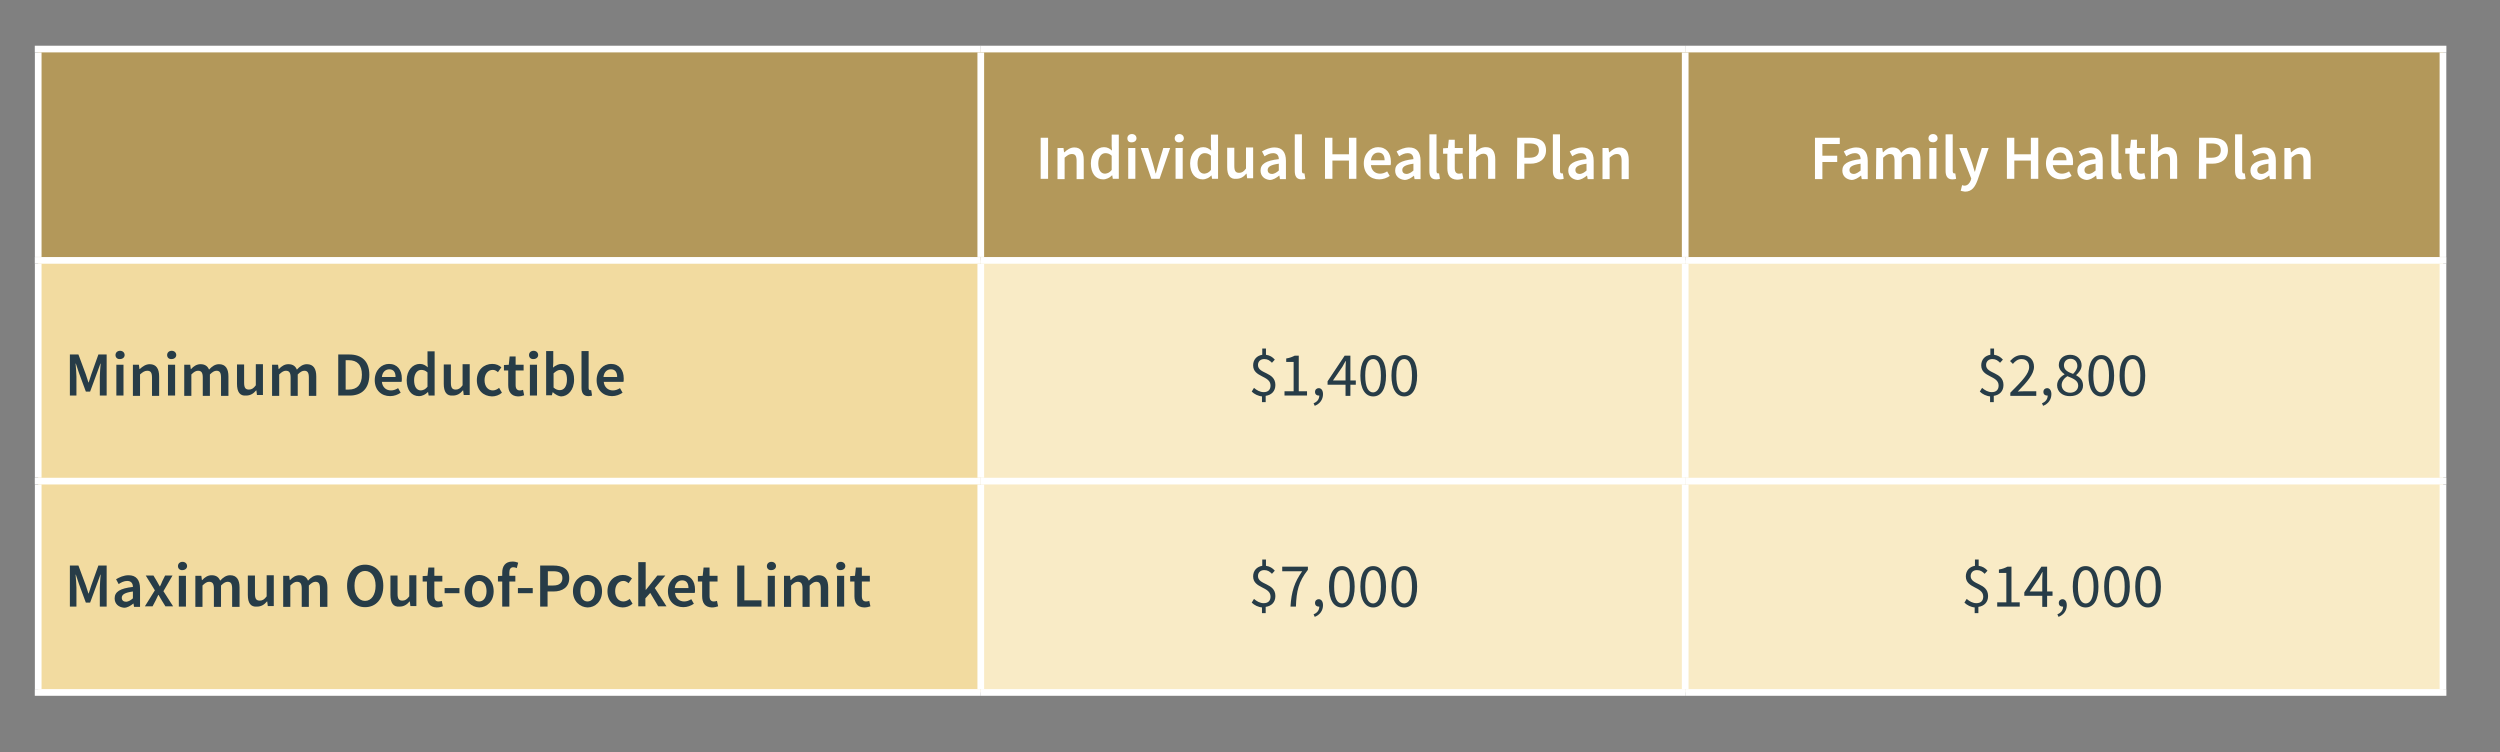 <?xml version="1.0" encoding="utf-8"?>
<!-- Generator: Adobe Illustrator 25.0.1, SVG Export Plug-In . SVG Version: 6.00 Build 0)  -->
<svg version="1.1" id="Layer_1" xmlns="http://www.w3.org/2000/svg" xmlns:xlink="http://www.w3.org/1999/xlink" x="0px" y="0px"
	 viewBox="0 0 876.6 263.8" style="enable-background:new 0 0 876.6 263.8;" xml:space="preserve">
<rect x="0" y="0" width="876.6" height="263.8" fill="#808080" stroke="none"/>
<style type="text/css">
	.st0{fill:#B3985A;}
	.st1{fill:#F2DBA0;}
	.st2{fill:#F9EBC6;}
	.st3{fill:none;stroke:#FFFFFF;stroke-width:2.341;stroke-miterlimit:10;}
	.st4{fill:#273C47;}
	.st5{fill:#FFFFFF;}
</style>
<path class="st0" d="M590.9,17.2h265.8v74.1H590.9V17.2z M343.9,17.2h246.9v74.1H343.9V17.2z M13.4,17.2h330.5v74.1H13.4V17.2z"/>
<path class="st1" d="M13.4,168.7h330.5v74.1H13.4V168.7z M13.4,91.3h330.5v77.4H13.4V91.3z"/>
<path class="st2" d="M590.9,168.7h265.8v74.1H590.9V168.7z M343.9,168.7h246.9v74.1H343.9V168.7z M590.9,91.3h265.8v77.4H590.9V91.3
	z M343.9,91.3h246.9v77.4H343.9V91.3z"/>
<line class="st3" x1="12.2" y1="17.2" x2="343.9" y2="17.2"/>
<line class="st3" x1="13.4" y1="90.1" x2="13.4" y2="18.4"/>
<line class="st3" x1="343.9" y1="17.2" x2="590.9" y2="17.2"/>
<line class="st3" x1="343.9" y1="90.1" x2="343.9" y2="18.4"/>
<line class="st3" x1="590.9" y1="17.2" x2="857.8" y2="17.2"/>
<line class="st3" x1="590.9" y1="90.1" x2="590.9" y2="18.4"/>
<line class="st3" x1="856.6" y1="90.1" x2="856.6" y2="18.4"/>
<line class="st3" x1="12.2" y1="91.3" x2="343.9" y2="91.3"/>
<line class="st3" x1="13.4" y1="167.5" x2="13.4" y2="92.5"/>
<line class="st3" x1="343.9" y1="91.3" x2="590.9" y2="91.3"/>
<line class="st3" x1="343.9" y1="167.5" x2="343.9" y2="92.5"/>
<line class="st3" x1="590.9" y1="91.3" x2="857.8" y2="91.3"/>
<line class="st3" x1="590.9" y1="167.5" x2="590.9" y2="92.5"/>
<line class="st3" x1="856.6" y1="167.5" x2="856.6" y2="92.5"/>
<line class="st3" x1="12.2" y1="168.7" x2="343.9" y2="168.7"/>
<line class="st3" x1="13.4" y1="241.6" x2="13.4" y2="169.9"/>
<line class="st3" x1="343.9" y1="168.7" x2="590.9" y2="168.7"/>
<line class="st3" x1="343.9" y1="241.6" x2="343.9" y2="169.9"/>
<line class="st3" x1="590.9" y1="168.7" x2="857.8" y2="168.7"/>
<line class="st3" x1="590.9" y1="241.6" x2="590.9" y2="169.9"/>
<line class="st3" x1="856.6" y1="241.6" x2="856.6" y2="169.9"/>
<line class="st3" x1="12.2" y1="242.8" x2="343.9" y2="242.8"/>
<line class="st3" x1="343.9" y1="242.8" x2="590.9" y2="242.8"/>
<line class="st3" x1="590.9" y1="242.8" x2="857.8" y2="242.8"/>
<g>
	<path class="st4" d="M24.6,124.3h2.9l2.6,7c0.3,0.9,0.6,1.9,0.9,2.8h0.1c0.3-0.9,0.6-1.9,0.9-2.8l2.5-7h2.9v14.4H35v-6.6
		c0-1.3,0.2-3.3,0.3-4.6h-0.1l-1.2,3.3l-2.4,6.5h-1.5l-2.4-6.5l-1.1-3.3h-0.1c0.1,1.3,0.3,3.2,0.3,4.6v6.6h-2.3v-14.4H24.6z"/>
	<path class="st4" d="M40.5,124.5c0-0.9,0.7-1.5,1.6-1.5c0.9,0,1.6,0.6,1.6,1.5c0,0.8-0.7,1.4-1.6,1.4
		C41.2,126,40.5,125.4,40.5,124.5z M40.8,127.9h2.5v10.8h-2.5V127.9z"/>
	<path class="st4" d="M46.6,127.9h2.1l0.2,1.5H49c1-0.9,2.1-1.7,3.5-1.7c2.3,0,3.3,1.6,3.3,4.3v6.8h-2.5v-6.4c0-1.8-0.5-2.4-1.7-2.4
		c-0.9,0-1.6,0.5-2.5,1.3v7.5h-2.5L46.6,127.9L46.6,127.9z"/>
	<path class="st4" d="M58.6,124.5c0-0.9,0.7-1.5,1.6-1.5c0.9,0,1.6,0.6,1.6,1.5c0,0.8-0.7,1.4-1.6,1.4
		C59.3,126,58.6,125.4,58.6,124.5z M58.9,127.9h2.5v10.8h-2.5V127.9z"/>
	<path class="st4" d="M64.6,127.9h2.1l0.2,1.5H67c0.9-1,2-1.7,3.3-1.7c1.6,0,2.5,0.7,3,1.9c1-1.1,2.1-1.9,3.5-1.9
		c2.3,0,3.3,1.6,3.3,4.3v6.8h-2.6v-6.4c0-1.8-0.5-2.4-1.6-2.4c-0.7,0-1.4,0.4-2.3,1.3v7.5h-2.5v-6.4c0-1.8-0.5-2.4-1.7-2.4
		c-0.7,0-1.4,0.4-2.3,1.3v7.5h-2.5V127.9z"/>
	<path class="st4" d="M83.1,134.6v-6.8h2.5v6.4c0,1.8,0.5,2.4,1.7,2.4c0.9,0,1.6-0.4,2.4-1.5v-7.4h2.5v10.8h-2.1l-0.2-1.6h-0.1
		c-0.9,1.1-2,1.8-3.5,1.8C84.1,138.9,83.1,137.4,83.1,134.6z"/>
	<path class="st4" d="M95.4,127.9h2.1l0.2,1.5h0.1c0.9-1,2-1.7,3.3-1.7c1.6,0,2.5,0.7,3,1.9c1-1.1,2.1-1.9,3.5-1.9
		c2.3,0,3.3,1.6,3.3,4.3v6.8h-2.6v-6.4c0-1.8-0.5-2.4-1.6-2.4c-0.7,0-1.4,0.4-2.3,1.3v7.5h-2.5v-6.4c0-1.8-0.5-2.4-1.7-2.4
		c-0.7,0-1.4,0.4-2.3,1.3v7.5h-2.5V127.9z"/>
	<path class="st4" d="M118.6,124.3h3.9c4.4,0,7,2.4,7,7.1c0,4.8-2.6,7.3-6.9,7.3h-4V124.3z M122.3,136.6c2.9,0,4.6-1.7,4.6-5.2
		c0-3.5-1.7-5.1-4.6-5.1h-1.1v10.3H122.3z"/>
	<path class="st4" d="M131.4,133.3c0-3.5,2.4-5.7,5-5.7c2.9,0,4.5,2.1,4.5,5.1c0,0.5,0,1-0.1,1.2h-6.9c0.2,1.9,1.5,3,3.2,3
		c0.9,0,1.7-0.3,2.5-0.8l0.9,1.6c-1,0.7-2.3,1.2-3.7,1.2C133.7,138.9,131.4,136.8,131.4,133.3z M138.7,132.2c0-1.7-0.7-2.7-2.2-2.7
		c-1.3,0-2.4,0.9-2.6,2.7H138.7z"/>
	<path class="st4" d="M142.6,133.3c0-3.5,2.2-5.7,4.6-5.7c1.2,0,2,0.5,2.8,1.2l-0.1-1.7v-3.9h2.5v15.5h-2.1l-0.2-1.2H150
		c-0.8,0.8-1.9,1.4-3.1,1.4C144.3,138.9,142.6,136.8,142.6,133.3z M149.9,135.6v-5c-0.7-0.7-1.5-0.9-2.2-0.9c-1.4,0-2.5,1.3-2.5,3.6
		s0.9,3.6,2.4,3.6C148.5,136.8,149.2,136.5,149.9,135.6z"/>
	<path class="st4" d="M155.6,134.6v-6.8h2.5v6.4c0,1.8,0.5,2.4,1.7,2.4c0.9,0,1.6-0.4,2.4-1.5v-7.4h2.5v10.8h-2.1l-0.2-1.6h-0.1
		c-0.9,1.1-2,1.8-3.5,1.8C156.6,138.9,155.6,137.4,155.6,134.6z"/>
	<path class="st4" d="M167.2,133.3c0-3.6,2.5-5.7,5.4-5.7c1.4,0,2.4,0.5,3.2,1.2l-1.2,1.7c-0.6-0.5-1.1-0.8-1.8-0.8
		c-1.7,0-2.9,1.4-2.9,3.6c0,2.2,1.2,3.6,2.9,3.6c0.8,0,1.6-0.4,2.2-0.9l1,1.7c-1,0.9-2.3,1.3-3.5,1.3
		C169.5,138.9,167.2,136.9,167.2,133.3z"/>
	<path class="st4" d="M178.2,135v-5.1h-1.5V128l1.7-0.1l0.3-2.9h2.1v2.9h2.8v2h-2.8v5.1c0,1.3,0.5,1.9,1.5,1.9
		c0.4,0,0.8-0.1,1.1-0.2l0.4,1.9c-0.6,0.2-1.3,0.4-2.2,0.4C179.2,138.9,178.2,137.3,178.2,135z"/>
	<path class="st4" d="M185.5,124.5c0-0.9,0.7-1.5,1.6-1.5s1.6,0.6,1.6,1.5c0,0.8-0.7,1.4-1.6,1.4C186.2,126,185.5,125.4,185.5,124.5
		z M185.8,127.9h2.5v10.8h-2.5V127.9z"/>
	<path class="st4" d="M193.8,137.5L193.8,137.5l-0.3,1.1h-2v-15.5h2.5v4l-0.1,1.8c0.9-0.8,2-1.3,3.1-1.3c2.7,0,4.3,2.2,4.3,5.5
		c0,3.7-2.2,5.9-4.6,5.9C195.8,138.9,194.8,138.4,193.8,137.5z M198.8,133.1c0-2.2-0.7-3.4-2.3-3.4c-0.8,0-1.5,0.4-2.4,1.2v5
		c0.8,0.7,1.5,0.9,2.2,0.9C197.7,136.8,198.8,135.6,198.8,133.1z"/>
	<path class="st4" d="M203.9,135.9v-12.8h2.5V136c0,0.6,0.3,0.8,0.5,0.8c0.1,0,0.2,0,0.4,0l0.3,1.9c-0.3,0.1-0.7,0.2-1.3,0.2
		C204.6,138.9,203.9,137.8,203.9,135.9z"/>
	<path class="st4" d="M209.2,133.3c0-3.5,2.4-5.7,5-5.7c2.9,0,4.5,2.1,4.5,5.1c0,0.5,0,1-0.1,1.2h-6.9c0.2,1.9,1.5,3,3.2,3
		c0.9,0,1.7-0.3,2.5-0.8l0.9,1.6c-1,0.7-2.3,1.2-3.7,1.2C211.5,138.9,209.2,136.8,209.2,133.3z M216.4,132.2c0-1.7-0.7-2.7-2.2-2.7
		c-1.3,0-2.4,0.9-2.6,2.7H216.4z"/>
</g>
<g>
	<path class="st5" d="M364.9,48.3h2.6v14.4h-2.6V48.3z"/>
	<path class="st5" d="M370.8,51.9h2.1l0.2,1.5h0.1c1-0.9,2.1-1.7,3.5-1.7c2.3,0,3.3,1.6,3.3,4.3v6.8h-2.5v-6.4
		c0-1.8-0.5-2.4-1.7-2.4c-0.9,0-1.6,0.5-2.5,1.3v7.5h-2.5V51.9z"/>
	<path class="st5" d="M382.5,57.3c0-3.5,2.2-5.7,4.6-5.7c1.2,0,2,0.5,2.8,1.2l-0.1-1.7v-3.9h2.5v15.5h-2.1l-0.2-1.2h-0.1
		c-0.8,0.8-1.9,1.4-3.1,1.4C384.2,62.9,382.5,60.8,382.5,57.3z M389.8,59.6v-5c-0.7-0.7-1.5-0.9-2.2-0.9c-1.4,0-2.5,1.3-2.5,3.6
		s0.9,3.6,2.4,3.6C388.4,60.8,389.1,60.5,389.8,59.6z"/>
	<path class="st5" d="M395.3,48.5c0-0.9,0.7-1.5,1.6-1.5c0.9,0,1.6,0.6,1.6,1.5c0,0.8-0.7,1.4-1.6,1.4
		C395.9,50,395.3,49.4,395.3,48.5z M395.6,51.9h2.5v10.8h-2.5V51.9z"/>
	<path class="st5" d="M400,51.9h2.6l1.7,5.6c0.3,1.1,0.6,2.2,0.9,3.3h0.1c0.3-1.1,0.6-2.2,0.9-3.3l1.7-5.6h2.4l-3.7,10.8h-2.9
		L400,51.9z"/>
	<path class="st5" d="M411.9,48.5c0-0.9,0.7-1.5,1.6-1.5c0.9,0,1.6,0.6,1.6,1.5c0,0.8-0.7,1.4-1.6,1.4
		C412.6,50,411.9,49.4,411.9,48.5z M412.2,51.9h2.5v10.8h-2.5V51.9z"/>
	<path class="st5" d="M417.3,57.3c0-3.5,2.2-5.7,4.6-5.7c1.2,0,2,0.5,2.8,1.2l-0.1-1.7v-3.9h2.5v15.5H425l-0.2-1.2l0,0
		c-0.8,0.8-1.9,1.4-3.1,1.4C419.1,62.9,417.3,60.8,417.3,57.3z M424.6,59.6v-5c-0.7-0.7-1.5-0.9-2.2-0.9c-1.4,0-2.5,1.3-2.5,3.6
		s0.9,3.6,2.4,3.6C423.2,60.8,423.9,60.5,424.6,59.6z"/>
	<path class="st5" d="M430.3,58.6v-6.8h2.5v6.4c0,1.8,0.5,2.4,1.7,2.4c0.9,0,1.6-0.4,2.4-1.5v-7.4h2.5v10.8h-2.1l-0.2-1.6H437
		c-0.9,1.1-2,1.8-3.5,1.8C431.3,62.9,430.3,61.4,430.3,58.6z"/>
	<path class="st5" d="M442,59.8c0-2.3,1.9-3.5,6.4-4c0-1.1-0.5-2.1-2-2.1c-1.1,0-2.1,0.5-3,1.1l-0.9-1.7c1.2-0.7,2.7-1.4,4.4-1.4
		c2.7,0,4,1.7,4,4.7v6.4h-2.1l-0.2-1.2h-0.1c-1,0.8-2.1,1.5-3.3,1.5C443.3,62.9,442,61.7,442,59.8z M448.4,59.8v-2.4
		c-2.9,0.4-3.9,1.1-3.9,2.2c0,1,0.7,1.4,1.6,1.4C446.9,60.9,447.6,60.5,448.4,59.8z"/>
	<path class="st5" d="M454,59.9V47.1h2.5V60c0,0.6,0.3,0.8,0.5,0.8c0.1,0,0.2,0,0.4,0l0.3,1.9c-0.3,0.1-0.7,0.2-1.3,0.2
		C454.6,62.9,454,61.8,454,59.9z"/>
	<path class="st5" d="M464.6,48.3h2.6v5.8h5.8v-5.8h2.6v14.4H473v-6.4h-5.8v6.4h-2.6V48.3z"/>
	<path class="st5" d="M478.2,57.3c0-3.5,2.4-5.7,5-5.7c2.9,0,4.5,2.1,4.5,5.1c0,0.5,0,1-0.1,1.2h-6.9c0.2,1.9,1.5,3,3.2,3
		c0.9,0,1.7-0.3,2.5-0.8l0.9,1.6c-1,0.7-2.3,1.2-3.7,1.2C480.5,62.9,478.2,60.8,478.2,57.3z M485.5,56.2c0-1.7-0.7-2.7-2.2-2.7
		c-1.3,0-2.4,0.9-2.6,2.7H485.5z"/>
	<path class="st5" d="M489.2,59.8c0-2.3,1.9-3.5,6.4-4c0-1.1-0.5-2.1-2-2.1c-1.1,0-2.1,0.5-3,1.1l-0.9-1.7c1.2-0.7,2.7-1.4,4.4-1.4
		c2.7,0,4,1.7,4,4.7v6.4H496l-0.2-1.2h0c-1,0.8-2.1,1.5-3.3,1.5C490.5,62.9,489.2,61.7,489.2,59.8z M495.6,59.8v-2.4
		c-2.9,0.4-3.9,1.1-3.9,2.2c0,1,0.7,1.4,1.6,1.4C494.1,60.9,494.8,60.5,495.6,59.8z"/>
	<path class="st5" d="M501.2,59.9V47.1h2.5V60c0,0.6,0.3,0.8,0.5,0.8c0.1,0,0.2,0,0.4,0l0.3,1.9c-0.3,0.1-0.7,0.2-1.3,0.2
		C501.8,62.9,501.2,61.8,501.2,59.9z"/>
	<path class="st5" d="M507.5,59v-5.1H506V52l1.7-0.1L508,49h2.1v2.9h2.8v2h-2.8V59c0,1.3,0.5,1.9,1.5,1.9c0.4,0,0.8-0.1,1.1-0.2
		l0.4,1.9c-0.6,0.2-1.3,0.4-2.2,0.4C508.4,62.9,507.5,61.3,507.5,59z"/>
	<path class="st5" d="M515.1,47.1h2.5v4l-0.1,2.1c0.9-0.9,2-1.6,3.5-1.6c2.3,0,3.3,1.6,3.3,4.3v6.8h-2.5v-6.4c0-1.8-0.5-2.4-1.7-2.4
		c-0.9,0-1.6,0.5-2.5,1.3v7.5h-2.5V47.1z"/>
	<path class="st5" d="M532,48.3h4.5c3.2,0,5.6,1.1,5.6,4.4c0,3.2-2.4,4.7-5.5,4.7h-2.1v5.3h-2.6L532,48.3L532,48.3z M536.4,55.3
		c2.1,0,3.2-0.9,3.2-2.6c0-1.8-1.1-2.4-3.3-2.4h-1.8v5H536.4z"/>
	<path class="st5" d="M544.5,59.9V47.1h2.5V60c0,0.6,0.3,0.8,0.6,0.8c0.1,0,0.2,0,0.4,0l0.3,1.9c-0.3,0.1-0.7,0.2-1.3,0.2
		C545.2,62.9,544.5,61.8,544.5,59.9z"/>
	<path class="st5" d="M549.9,59.8c0-2.3,1.9-3.5,6.4-4c0-1.1-0.5-2.1-2-2.1c-1.1,0-2.1,0.5-3,1.1l-0.9-1.7c1.2-0.7,2.7-1.4,4.4-1.4
		c2.7,0,4,1.7,4,4.7v6.4h-2.1l-0.2-1.2h-0.1c-1,0.8-2.1,1.5-3.3,1.5C551.2,62.9,549.9,61.7,549.9,59.8z M556.3,59.8v-2.4
		c-2.9,0.4-3.9,1.1-3.9,2.2c0,1,0.7,1.4,1.6,1.4C554.8,60.9,555.5,60.5,556.3,59.8z"/>
	<path class="st5" d="M561.9,51.9h2.1l0.2,1.5h0.1c1-0.9,2.1-1.7,3.5-1.7c2.3,0,3.3,1.6,3.3,4.3v6.8h-2.5v-6.4
		c0-1.8-0.5-2.4-1.7-2.4c-0.9,0-1.6,0.5-2.5,1.3v7.5h-2.5L561.9,51.9L561.9,51.9z"/>
</g>
<g>
	<path class="st4" d="M442.6,139c-1.4-0.1-2.8-0.8-3.7-1.7l0.8-1.3c0.9,0.8,2.1,1.5,3.4,1.5c1.6,0,2.4-0.9,2.4-2.3
		c0-3.6-6.1-2.8-6.1-7.1c0-2,1.3-3.4,3.2-3.7v-2.2h1.3v2.2c1.4,0.2,2.3,0.8,3.1,1.7l-1,1.1c-0.8-0.8-1.5-1.3-2.7-1.3
		c-1.3,0-2.2,0.8-2.2,2.1c0,3.2,6.1,2.3,6.1,7c0,2.1-1.3,3.5-3.4,3.8v2.2h-1.3v-2H442.6z"/>
	<path class="st4" d="M450.4,137.2h3.2v-10.3H451v-1.2c1.3-0.2,2.2-0.6,3-1h1.4v12.5h2.9v1.5h-7.9L450.4,137.2L450.4,137.2z"/>
	<path class="st4" d="M460.6,141.4c1.3-0.5,2-1.5,2-2.7c-0.1,0-0.2,0-0.2,0c-0.7,0-1.3-0.4-1.3-1.3c0-0.8,0.6-1.3,1.3-1.3
		c0.9,0,1.5,0.8,1.5,2.1c0,1.9-1.1,3.4-2.9,4.1L460.6,141.4z"/>
	<path class="st4" d="M471.8,134.9h-6.3v-1.2l6-9h2v8.7h1.9v1.5h-1.9v3.9h-1.7V134.9z M471.8,133.4v-4.1c0-0.7,0.1-2,0.1-2.7h-0.1
		c-0.4,0.7-0.7,1.3-1.1,2l-3.3,4.8H471.8z"/>
	<path class="st4" d="M477,131.7c0-4.7,1.7-7.2,4.5-7.2s4.5,2.5,4.5,7.2c0,4.7-1.7,7.3-4.5,7.3S477,136.4,477,131.7z M484.2,131.7
		c0-4.1-1.1-5.8-2.7-5.8c-1.7,0-2.8,1.7-2.8,5.8c0,4.1,1.1,5.9,2.8,5.9C483.1,137.5,484.2,135.8,484.2,131.7z"/>
	<path class="st4" d="M487.9,131.7c0-4.7,1.7-7.2,4.5-7.2s4.5,2.5,4.5,7.2c0,4.7-1.7,7.3-4.5,7.3S487.9,136.4,487.9,131.7z
		 M495.1,131.7c0-4.1-1.1-5.8-2.7-5.8c-1.7,0-2.8,1.7-2.8,5.8c0,4.1,1.1,5.9,2.8,5.9C494,137.5,495.1,135.8,495.1,131.7z"/>
</g>
<g>
	<path class="st4" d="M442.6,213c-1.4-0.1-2.8-0.8-3.7-1.7l0.8-1.3c0.9,0.8,2.1,1.5,3.4,1.5c1.6,0,2.4-0.9,2.4-2.3
		c0-3.6-6.1-2.8-6.1-7.1c0-2,1.3-3.4,3.2-3.7v-2.2h1.3v2.2c1.4,0.2,2.3,0.8,3.1,1.7l-1,1.1c-0.8-0.8-1.5-1.3-2.7-1.3
		c-1.3,0-2.2,0.8-2.2,2.1c0,3.2,6.1,2.3,6.1,7c0,2.1-1.3,3.5-3.4,3.8v2.2h-1.3v-2H442.6z"/>
	<path class="st4" d="M456.6,200.3h-7v-1.6h9v1.1c-3.3,4.2-4,7.4-4.2,12.9h-1.9C452.8,207.5,453.9,204.1,456.6,200.3z"/>
	<path class="st4" d="M460.6,215.4c1.3-0.5,2-1.5,2-2.7c-0.1,0-0.2,0-0.2,0c-0.7,0-1.3-0.4-1.3-1.3c0-0.8,0.6-1.3,1.3-1.3
		c0.9,0,1.5,0.8,1.5,2.1c0,1.9-1.1,3.4-2.9,4.1L460.6,215.4z"/>
	<path class="st4" d="M466,205.7c0-4.7,1.7-7.2,4.5-7.2s4.5,2.5,4.5,7.2s-1.7,7.3-4.5,7.3C467.7,213,466,210.4,466,205.7z
		 M473.3,205.7c0-4.1-1.1-5.8-2.7-5.8c-1.7,0-2.8,1.7-2.8,5.8c0,4.1,1.1,5.9,2.8,5.9C472.2,211.5,473.3,209.8,473.3,205.7z"/>
	<path class="st4" d="M477,205.7c0-4.7,1.7-7.2,4.5-7.2s4.5,2.5,4.5,7.2s-1.7,7.3-4.5,7.3C478.7,213,477,210.4,477,205.7z
		 M484.2,205.7c0-4.1-1.1-5.8-2.7-5.8c-1.7,0-2.8,1.7-2.8,5.8c0,4.1,1.1,5.9,2.8,5.9C483.1,211.5,484.2,209.8,484.2,205.7z"/>
	<path class="st4" d="M487.9,205.7c0-4.7,1.7-7.2,4.5-7.2s4.5,2.5,4.5,7.2s-1.7,7.3-4.5,7.3C489.6,213,487.9,210.4,487.9,205.7z
		 M495.1,205.7c0-4.1-1.1-5.8-2.7-5.8c-1.7,0-2.8,1.7-2.8,5.8c0,4.1,1.1,5.9,2.8,5.9C494,211.5,495.1,209.8,495.1,205.7z"/>
</g>
<g>
	<path class="st4" d="M697.9,139c-1.4-0.1-2.8-0.8-3.7-1.7l0.8-1.3c0.9,0.8,2.1,1.5,3.4,1.5c1.6,0,2.4-0.9,2.4-2.3
		c0-3.6-6.1-2.8-6.1-7.1c0-2,1.3-3.4,3.2-3.7v-2.2h1.3v2.2c1.4,0.2,2.3,0.8,3.1,1.7l-1,1.1c-0.8-0.8-1.5-1.3-2.7-1.3
		c-1.3,0-2.2,0.8-2.2,2.1c0,3.2,6.1,2.3,6.1,7c0,2.1-1.3,3.5-3.4,3.8v2.2h-1.3v-2H697.9z"/>
	<path class="st4" d="M704.9,137.7c4.2-4.2,6.6-6.7,6.6-9c0-1.6-0.9-2.8-2.7-2.8c-1.2,0-2.2,0.7-3,1.7l-1-1c1.2-1.3,2.4-2.1,4.2-2.1
		c2.6,0,4.2,1.7,4.2,4.1c0,2.6-2.4,5.3-5.7,8.7c0.8-0.1,1.6-0.1,2.4-0.1h4.1v1.6h-9.1V137.7z"/>
	<path class="st4" d="M716,141.4c1.3-0.5,2-1.5,2-2.7c-0.1,0-0.2,0-0.2,0c-0.7,0-1.3-0.4-1.3-1.3c0-0.8,0.6-1.3,1.3-1.3
		c0.9,0,1.5,0.8,1.5,2.1c0,1.9-1.1,3.4-2.9,4.1L716,141.4z"/>
	<path class="st4" d="M721.3,135.1c0-1.8,1.3-3.1,2.6-3.8v-0.1c-1-0.7-2-1.8-2-3.2c0-2.2,1.7-3.6,4-3.6c2.4,0,4,1.6,4,3.7
		c0,1.5-1.1,2.7-1.9,3.4v0.1c1.3,0.7,2.4,1.7,2.4,3.6c0,2.1-1.8,3.7-4.5,3.7C723.3,139,721.3,137.4,721.3,135.1z M728.7,135.2
		c0-1.8-1.8-2.5-3.8-3.3c-1.1,0.7-2,1.8-2,3.1c0,1.6,1.3,2.7,3,2.7C727.6,137.7,728.7,136.6,728.7,135.2z M728.4,128.3
		c0-1.4-0.9-2.5-2.4-2.5c-1.3,0-2.3,0.9-2.3,2.3c0,1.7,1.5,2.4,3.2,3C727.8,130.2,728.4,129.3,728.4,128.3z"/>
	<path class="st4" d="M732.3,131.7c0-4.7,1.7-7.2,4.5-7.2s4.5,2.5,4.5,7.2c0,4.7-1.7,7.3-4.5,7.3S732.3,136.4,732.3,131.7z
		 M739.5,131.7c0-4.1-1.1-5.8-2.7-5.8c-1.7,0-2.8,1.7-2.8,5.8c0,4.1,1.1,5.9,2.8,5.9C738.4,137.5,739.5,135.8,739.5,131.7z"/>
	<path class="st4" d="M743.2,131.7c0-4.7,1.7-7.2,4.5-7.2s4.5,2.5,4.5,7.2c0,4.7-1.7,7.3-4.5,7.3C744.9,139,743.2,136.4,743.2,131.7
		z M750.5,131.7c0-4.1-1.1-5.8-2.7-5.8c-1.7,0-2.8,1.7-2.8,5.8c0,4.1,1.1,5.9,2.8,5.9C749.4,137.5,750.5,135.8,750.5,131.7z"/>
</g>
<g>
	<path class="st4" d="M692.5,213c-1.4-0.1-2.8-0.8-3.7-1.7l0.8-1.3c0.9,0.8,2.1,1.5,3.4,1.5c1.6,0,2.4-0.9,2.4-2.3
		c0-3.6-6.1-2.8-6.1-7.1c0-2,1.3-3.4,3.2-3.7v-2.2h1.3v2.2c1.4,0.2,2.3,0.8,3.1,1.7l-1,1.1c-0.8-0.8-1.5-1.3-2.7-1.3
		c-1.3,0-2.2,0.8-2.2,2.1c0,3.2,6.1,2.3,6.1,7c0,2.1-1.3,3.5-3.4,3.8v2.2h-1.3v-2H692.5z"/>
	<path class="st4" d="M700.3,211.2h3.2v-10.3h-2.6v-1.2c1.3-0.2,2.2-0.6,3-1h1.4v12.5h2.9v1.5h-7.9L700.3,211.2L700.3,211.2z"/>
	<path class="st4" d="M716.1,208.9h-6.3v-1.2l6-9h2v8.7h1.9v1.5h-1.9v3.9h-1.7V208.9z M716.1,207.4v-4.1c0-0.7,0.1-2,0.1-2.7h-0.1
		c-0.4,0.7-0.7,1.3-1.1,2l-3.3,4.8L716.1,207.4L716.1,207.4z"/>
	<path class="st4" d="M721.4,215.4c1.3-0.5,2-1.5,2-2.7c-0.1,0-0.2,0-0.2,0c-0.7,0-1.3-0.4-1.3-1.3c0-0.8,0.6-1.3,1.3-1.3
		c0.9,0,1.5,0.8,1.5,2.1c0,1.9-1.1,3.4-2.9,4.1L721.4,215.4z"/>
	<path class="st4" d="M726.8,205.7c0-4.7,1.7-7.2,4.5-7.2s4.5,2.5,4.5,7.2s-1.7,7.3-4.5,7.3C728.5,213,726.8,210.4,726.8,205.7z
		 M734.1,205.7c0-4.1-1.1-5.8-2.7-5.8c-1.7,0-2.8,1.7-2.8,5.8c0,4.1,1.1,5.9,2.8,5.9C733,211.5,734.1,209.8,734.1,205.7z"/>
	<path class="st4" d="M737.8,205.7c0-4.7,1.7-7.2,4.5-7.2s4.5,2.5,4.5,7.2s-1.7,7.3-4.5,7.3C739.5,213,737.8,210.4,737.8,205.7z
		 M745,205.7c0-4.1-1.1-5.8-2.7-5.8c-1.7,0-2.8,1.7-2.8,5.8c0,4.1,1.1,5.9,2.8,5.9C743.9,211.5,745,209.8,745,205.7z"/>
	<path class="st4" d="M748.7,205.7c0-4.7,1.7-7.2,4.5-7.2s4.5,2.5,4.5,7.2s-1.7,7.3-4.5,7.3C750.4,213,748.7,210.4,748.7,205.7z
		 M755.9,205.7c0-4.1-1.1-5.8-2.7-5.8c-1.7,0-2.8,1.7-2.8,5.8c0,4.1,1.1,5.9,2.8,5.9C754.8,211.5,755.9,209.8,755.9,205.7z"/>
</g>
<g>
	<path class="st5" d="M636.4,48.3h8.7v2.2H639v4.1h5.2v2.2H639v6h-2.6L636.4,48.3L636.4,48.3z"/>
	<path class="st5" d="M646,59.8c0-2.3,1.9-3.5,6.4-4c0-1.1-0.5-2.1-2-2.1c-1.1,0-2.1,0.5-3,1.1l-0.9-1.7c1.2-0.7,2.7-1.4,4.4-1.4
		c2.7,0,4,1.7,4,4.7v6.4h-2.1l-0.2-1.2h-0.1c-1,0.8-2.1,1.5-3.3,1.5C647.3,62.9,646,61.7,646,59.8z M652.4,59.8v-2.4
		c-2.9,0.4-3.9,1.1-3.9,2.2c0,1,0.7,1.4,1.6,1.4C650.9,60.9,651.5,60.5,652.4,59.8z"/>
	<path class="st5" d="M657.9,51.9h2.1l0.2,1.5h0.1c0.9-1,2-1.7,3.3-1.7c1.6,0,2.5,0.7,3,1.9c1-1.1,2.1-1.9,3.5-1.9
		c2.3,0,3.3,1.6,3.3,4.3v6.8h-2.6v-6.4c0-1.8-0.5-2.4-1.7-2.4c-0.7,0-1.4,0.4-2.3,1.3v7.5h-2.5v-6.4c0-1.8-0.5-2.4-1.7-2.4
		c-0.7,0-1.4,0.4-2.3,1.3v7.5h-2.5L657.9,51.9L657.9,51.9z"/>
	<path class="st5" d="M676.2,48.5c0-0.9,0.7-1.5,1.6-1.5s1.6,0.6,1.6,1.5c0,0.8-0.7,1.4-1.6,1.4S676.2,49.4,676.2,48.5z M676.5,51.9
		h2.5v10.8h-2.5V51.9z"/>
	<path class="st5" d="M682.2,59.9V47.1h2.5V60c0,0.6,0.3,0.8,0.5,0.8c0.1,0,0.2,0,0.4,0l0.3,1.9c-0.3,0.1-0.7,0.2-1.3,0.2
		C682.9,62.9,682.2,61.8,682.2,59.9z"/>
	<path class="st5" d="M687.5,66.9l0.5-2c0.2,0.1,0.5,0.2,0.8,0.2c1.1,0,1.8-0.8,2.2-1.8l0.2-0.7L687,51.9h2.6l1.9,5.3
		c0.3,0.9,0.6,2,0.9,3h0.1c0.3-1,0.5-2.1,0.8-3l1.6-5.3h2.4l-3.9,11.3c-0.9,2.4-2,4-4.4,4C688.3,67.1,687.9,67,687.5,66.9z"/>
	<path class="st5" d="M703.7,48.3h2.6v5.8h5.8v-5.8h2.6v14.4h-2.6v-6.4h-5.8v6.4h-2.6V48.3z"/>
	<path class="st5" d="M717.4,57.3c0-3.5,2.4-5.7,5-5.7c2.9,0,4.5,2.1,4.5,5.1c0,0.5,0,1-0.1,1.2h-7c0.2,1.9,1.5,3,3.2,3
		c0.9,0,1.7-0.3,2.5-0.8l0.9,1.6c-1,0.7-2.3,1.2-3.7,1.2C719.7,62.9,717.4,60.8,717.4,57.3z M724.6,56.2c0-1.7-0.7-2.7-2.2-2.7
		c-1.3,0-2.4,0.9-2.6,2.7H724.6z"/>
	<path class="st5" d="M728.4,59.8c0-2.3,1.9-3.5,6.4-4c0-1.1-0.5-2.1-2-2.1c-1.1,0-2.1,0.5-3,1.1l-0.9-1.7c1.2-0.7,2.7-1.4,4.4-1.4
		c2.7,0,4,1.7,4,4.7v6.4h-2.1l-0.2-1.2h-0.1c-1,0.8-2.1,1.5-3.3,1.5C729.7,62.9,728.4,61.7,728.4,59.8z M734.8,59.8v-2.4
		c-2.9,0.4-3.9,1.1-3.9,2.2c0,1,0.7,1.4,1.6,1.4C733.3,60.9,733.9,60.5,734.8,59.8z"/>
	<path class="st5" d="M740.3,59.9V47.1h2.5V60c0,0.6,0.3,0.8,0.5,0.8c0.1,0,0.2,0,0.4,0l0.3,1.9c-0.3,0.1-0.7,0.2-1.3,0.2
		C741,62.9,740.3,61.8,740.3,59.9z"/>
	<path class="st5" d="M746.7,59v-5.1h-1.5V52l1.7-0.1l0.3-2.9h2.1v2.9h2.8v2h-2.8V59c0,1.3,0.5,1.9,1.5,1.9c0.4,0,0.8-0.1,1.1-0.2
		l0.4,1.9c-0.6,0.2-1.3,0.4-2.2,0.4C747.6,62.9,746.7,61.3,746.7,59z"/>
	<path class="st5" d="M754.2,47.1h2.5v4l-0.1,2.1c0.9-0.9,2-1.6,3.5-1.6c2.3,0,3.3,1.6,3.3,4.3v6.8h-2.5v-6.4c0-1.8-0.5-2.4-1.7-2.4
		c-0.9,0-1.6,0.5-2.5,1.3v7.5h-2.5V47.1z"/>
	<path class="st5" d="M771.1,48.3h4.5c3.2,0,5.6,1.1,5.6,4.4c0,3.2-2.4,4.7-5.5,4.7h-2.1v5.3H771L771.1,48.3L771.1,48.3z
		 M775.5,55.3c2.1,0,3.2-0.9,3.2-2.6c0-1.8-1.1-2.4-3.3-2.4h-1.8v5H775.5z"/>
	<path class="st5" d="M783.7,59.9V47.1h2.5V60c0,0.6,0.3,0.8,0.5,0.8c0.1,0,0.2,0,0.4,0l0.3,1.9c-0.3,0.1-0.7,0.2-1.3,0.2
		C784.4,62.9,783.7,61.8,783.7,59.9z"/>
	<path class="st5" d="M789.1,59.8c0-2.3,1.9-3.5,6.4-4c0-1.1-0.5-2.1-2-2.1c-1.1,0-2.1,0.5-3,1.1l-0.9-1.7c1.2-0.7,2.7-1.4,4.4-1.4
		c2.7,0,4,1.7,4,4.7v6.4h-2.1l-0.2-1.2h-0.1c-1,0.8-2.1,1.5-3.3,1.5C790.4,62.9,789.1,61.7,789.1,59.8z M795.4,59.8v-2.4
		c-2.9,0.4-3.9,1.1-3.9,2.2c0,1,0.7,1.4,1.6,1.4C794,60.9,794.6,60.5,795.4,59.8z"/>
	<path class="st5" d="M801,51.9h2.1l0.2,1.5h0.1c1-0.9,2.1-1.7,3.5-1.7c2.3,0,3.3,1.6,3.3,4.3v6.8h-2.5v-6.4c0-1.8-0.5-2.4-1.7-2.4
		c-0.9,0-1.6,0.5-2.5,1.3v7.5H801L801,51.9L801,51.9z"/>
</g>
<g>
	<path class="st4" d="M24.6,198.3h2.9l2.6,7c0.3,0.9,0.6,1.9,0.9,2.8h0.1c0.3-0.9,0.6-1.9,0.9-2.8l2.5-7h2.9v14.4H35v-6.6
		c0-1.3,0.2-3.3,0.3-4.6h-0.1l-1.2,3.3l-2.4,6.5h-1.5l-2.4-6.5l-1.1-3.3h-0.1c0.1,1.3,0.3,3.2,0.3,4.6v6.6h-2.3v-14.4H24.6z"/>
	<path class="st4" d="M40.2,209.8c0-2.3,1.9-3.5,6.4-4c0-1.1-0.5-2.1-2-2.1c-1.1,0-2.1,0.5-3,1.1l-0.9-1.7c1.2-0.7,2.7-1.4,4.4-1.4
		c2.7,0,4,1.7,4,4.7v6.4H47l-0.2-1.2h0c-1,0.8-2.1,1.5-3.3,1.5C41.5,212.9,40.2,211.7,40.2,209.8z M46.6,209.8v-2.4
		c-2.9,0.4-3.9,1.1-3.9,2.2c0,1,0.7,1.4,1.6,1.4C45.1,210.9,45.8,210.5,46.6,209.8z"/>
	<path class="st4" d="M54.3,207l-3.2-5.2h2.7l1.2,2c0.3,0.6,0.7,1.2,1,1.8h0.1c0.3-0.6,0.6-1.2,0.8-1.8l1-2h2.6l-3.2,5.5l3.4,5.3H58
		l-1.3-2.1c-0.4-0.6-0.7-1.3-1.1-1.9h-0.1c-0.3,0.6-0.6,1.3-0.9,1.9l-1.1,2.1h-2.7L54.3,207z"/>
	<path class="st4" d="M62.4,198.5c0-0.9,0.7-1.5,1.6-1.5c0.9,0,1.6,0.6,1.6,1.5c0,0.8-0.7,1.4-1.6,1.4
		C63.1,200,62.4,199.4,62.4,198.5z M62.7,201.9h2.5v10.8h-2.5V201.9z"/>
	<path class="st4" d="M68.5,201.9h2.1l0.2,1.5h0.1c0.9-1,2-1.7,3.3-1.7c1.6,0,2.5,0.7,3,1.9c1-1.1,2.1-1.9,3.5-1.9
		c2.3,0,3.3,1.6,3.3,4.3v6.8h-2.6v-6.4c0-1.8-0.5-2.4-1.6-2.4c-0.7,0-1.4,0.4-2.3,1.3v7.5H75v-6.4c0-1.8-0.5-2.4-1.7-2.4
		c-0.7,0-1.4,0.4-2.3,1.3v7.5h-2.5V201.9z"/>
	<path class="st4" d="M86.9,208.6v-6.8h2.5v6.4c0,1.8,0.5,2.4,1.7,2.4c0.9,0,1.6-0.4,2.4-1.5v-7.4H96v10.8h-2.1l-0.2-1.6h-0.1
		c-0.9,1.1-2,1.8-3.5,1.8C87.9,212.9,86.9,211.4,86.9,208.6z"/>
	<path class="st4" d="M99.3,201.9h2.1l0.2,1.5h0.1c0.9-1,2-1.7,3.3-1.7c1.6,0,2.5,0.7,3,1.9c1-1.1,2.1-1.9,3.5-1.9
		c2.3,0,3.3,1.6,3.3,4.3v6.8h-2.6v-6.4c0-1.8-0.5-2.4-1.6-2.4c-0.7,0-1.4,0.4-2.3,1.3v7.5h-2.5v-6.4c0-1.8-0.5-2.4-1.7-2.4
		c-0.7,0-1.4,0.4-2.3,1.3v7.5h-2.5V201.9z"/>
	<path class="st4" d="M121.7,205.4c0-4.6,2.6-7.4,6.3-7.4c3.8,0,6.4,2.8,6.4,7.4c0,4.7-2.6,7.5-6.4,7.5
		C124.3,212.9,121.7,210.1,121.7,205.4z M131.7,205.4c0-3.2-1.5-5.2-3.7-5.2s-3.7,2-3.7,5.2s1.5,5.3,3.7,5.3
		S131.7,208.6,131.7,205.4z"/>
	<path class="st4" d="M136.9,208.6v-6.8h2.5v6.4c0,1.8,0.5,2.4,1.7,2.4c0.9,0,1.6-0.4,2.4-1.5v-7.4h2.5v10.8h-2.1l-0.2-1.6h-0.1
		c-0.9,1.1-2,1.8-3.5,1.8C137.9,212.9,136.9,211.4,136.9,208.6z"/>
	<path class="st4" d="M149.7,209v-5.1h-1.5V202l1.7-0.1l0.3-2.9h2.1v2.9h2.8v2h-2.8v5.1c0,1.3,0.5,1.9,1.5,1.9
		c0.4,0,0.8-0.1,1.1-0.2l0.4,1.9c-0.6,0.2-1.3,0.4-2.2,0.4C150.6,212.9,149.7,211.3,149.7,209z"/>
	<path class="st4" d="M155.9,206.2h5.2v1.8h-5.2V206.2z"/>
	<path class="st4" d="M162.9,207.3c0-3.6,2.4-5.7,5.1-5.7s5.1,2.1,5.1,5.7s-2.4,5.7-5.1,5.7C165.4,212.9,162.9,210.9,162.9,207.3z
		 M170.6,207.3c0-2.2-1-3.6-2.6-3.6s-2.5,1.4-2.5,3.6s0.9,3.6,2.5,3.6S170.6,209.4,170.6,207.3z"/>
	<path class="st4" d="M176.1,203.9h-1.5V202l1.5-0.1v-1.1c0-2.2,1-3.9,3.6-3.9c0.8,0,1.5,0.2,2,0.4l-0.5,1.9
		c-0.4-0.2-0.8-0.3-1.2-0.3c-0.9,0-1.4,0.6-1.4,1.8v1.2h2.1v2h-2.1v8.8h-2.5V203.9z"/>
	<path class="st4" d="M181.6,206.2h5.2v1.8h-5.2V206.2z"/>
	<path class="st4" d="M189.5,198.3h4.5c3.2,0,5.6,1.1,5.6,4.4c0,3.2-2.4,4.7-5.5,4.7H192v5.3h-2.6v-14.4H189.5z M194,205.3
		c2.1,0,3.2-0.9,3.2-2.6c0-1.8-1.1-2.4-3.3-2.4h-1.8v5H194z"/>
	<path class="st4" d="M200.9,207.3c0-3.6,2.4-5.7,5.1-5.7s5.1,2.1,5.1,5.7s-2.4,5.7-5.1,5.7C203.4,212.9,200.9,210.9,200.9,207.3z
		 M208.6,207.3c0-2.2-1-3.6-2.6-3.6s-2.5,1.4-2.5,3.6s0.9,3.6,2.5,3.6S208.6,209.4,208.6,207.3z"/>
	<path class="st4" d="M213,207.3c0-3.6,2.5-5.7,5.4-5.7c1.4,0,2.4,0.5,3.2,1.2l-1.2,1.7c-0.6-0.5-1.1-0.8-1.8-0.8
		c-1.7,0-2.9,1.4-2.9,3.6s1.2,3.6,2.9,3.6c0.8,0,1.6-0.4,2.2-0.9l1,1.7c-1,0.9-2.3,1.3-3.5,1.3C215.3,212.9,213,210.9,213,207.3z"/>
	<path class="st4" d="M223.9,197.1h2.5v9.7h0.1l4-5h2.8l-3.7,4.4l4.1,6.4h-2.9l-2.8-4.7l-1.7,1.9v2.8h-2.5v-15.5H223.9z"/>
	<path class="st4" d="M234.2,207.3c0-3.5,2.4-5.7,5-5.7c2.9,0,4.5,2.1,4.5,5.1c0,0.5,0,1-0.1,1.2h-6.9c0.2,1.9,1.5,3,3.2,3
		c0.9,0,1.7-0.3,2.5-0.8l0.9,1.6c-1,0.7-2.3,1.2-3.7,1.2C236.5,212.9,234.2,210.8,234.2,207.3z M241.4,206.2c0-1.7-0.7-2.7-2.2-2.7
		c-1.3,0-2.4,0.9-2.6,2.7H241.4z"/>
	<path class="st4" d="M246.2,209v-5.1h-1.5V202l1.7-0.1l0.3-2.9h2.1v2.9h2.8v2h-2.8v5.1c0,1.3,0.5,1.9,1.5,1.9
		c0.4,0,0.8-0.1,1.1-0.2l0.4,1.9c-0.6,0.2-1.3,0.4-2.2,0.4C247.1,212.9,246.2,211.3,246.2,209z"/>
	<path class="st4" d="M258.4,198.3h2.6v12.2h6v2.2h-8.5v-14.4H258.4z"/>
	<path class="st4" d="M268.9,198.5c0-0.9,0.7-1.5,1.6-1.5s1.6,0.6,1.6,1.5c0,0.8-0.7,1.4-1.6,1.4C269.6,200,268.9,199.4,268.9,198.5
		z M269.2,201.9h2.5v10.8h-2.5V201.9z"/>
	<path class="st4" d="M274.9,201.9h2.1l0.2,1.5h0.1c0.9-1,2-1.7,3.3-1.7c1.6,0,2.5,0.7,3,1.9c1-1.1,2.1-1.9,3.5-1.9
		c2.3,0,3.3,1.6,3.3,4.3v6.8h-2.6v-6.4c0-1.8-0.5-2.4-1.6-2.4c-0.7,0-1.4,0.4-2.3,1.3v7.5h-2.5v-6.4c0-1.8-0.5-2.4-1.7-2.4
		c-0.7,0-1.4,0.4-2.3,1.3v7.5h-2.5V201.9z"/>
	<path class="st4" d="M293.2,198.5c0-0.9,0.7-1.5,1.6-1.5s1.6,0.6,1.6,1.5c0,0.8-0.7,1.4-1.6,1.4C293.9,200,293.2,199.4,293.2,198.5
		z M293.5,201.9h2.5v10.8h-2.5V201.9z"/>
	<path class="st4" d="M299.6,209v-5.1h-1.5V202l1.7-0.1l0.3-2.9h2.1v2.9h2.8v2h-2.8v5.1c0,1.3,0.5,1.9,1.5,1.9
		c0.4,0,0.8-0.1,1.1-0.2l0.4,1.9c-0.6,0.2-1.3,0.4-2.2,0.4C300.5,212.9,299.6,211.3,299.6,209z"/>
</g>
</svg>
